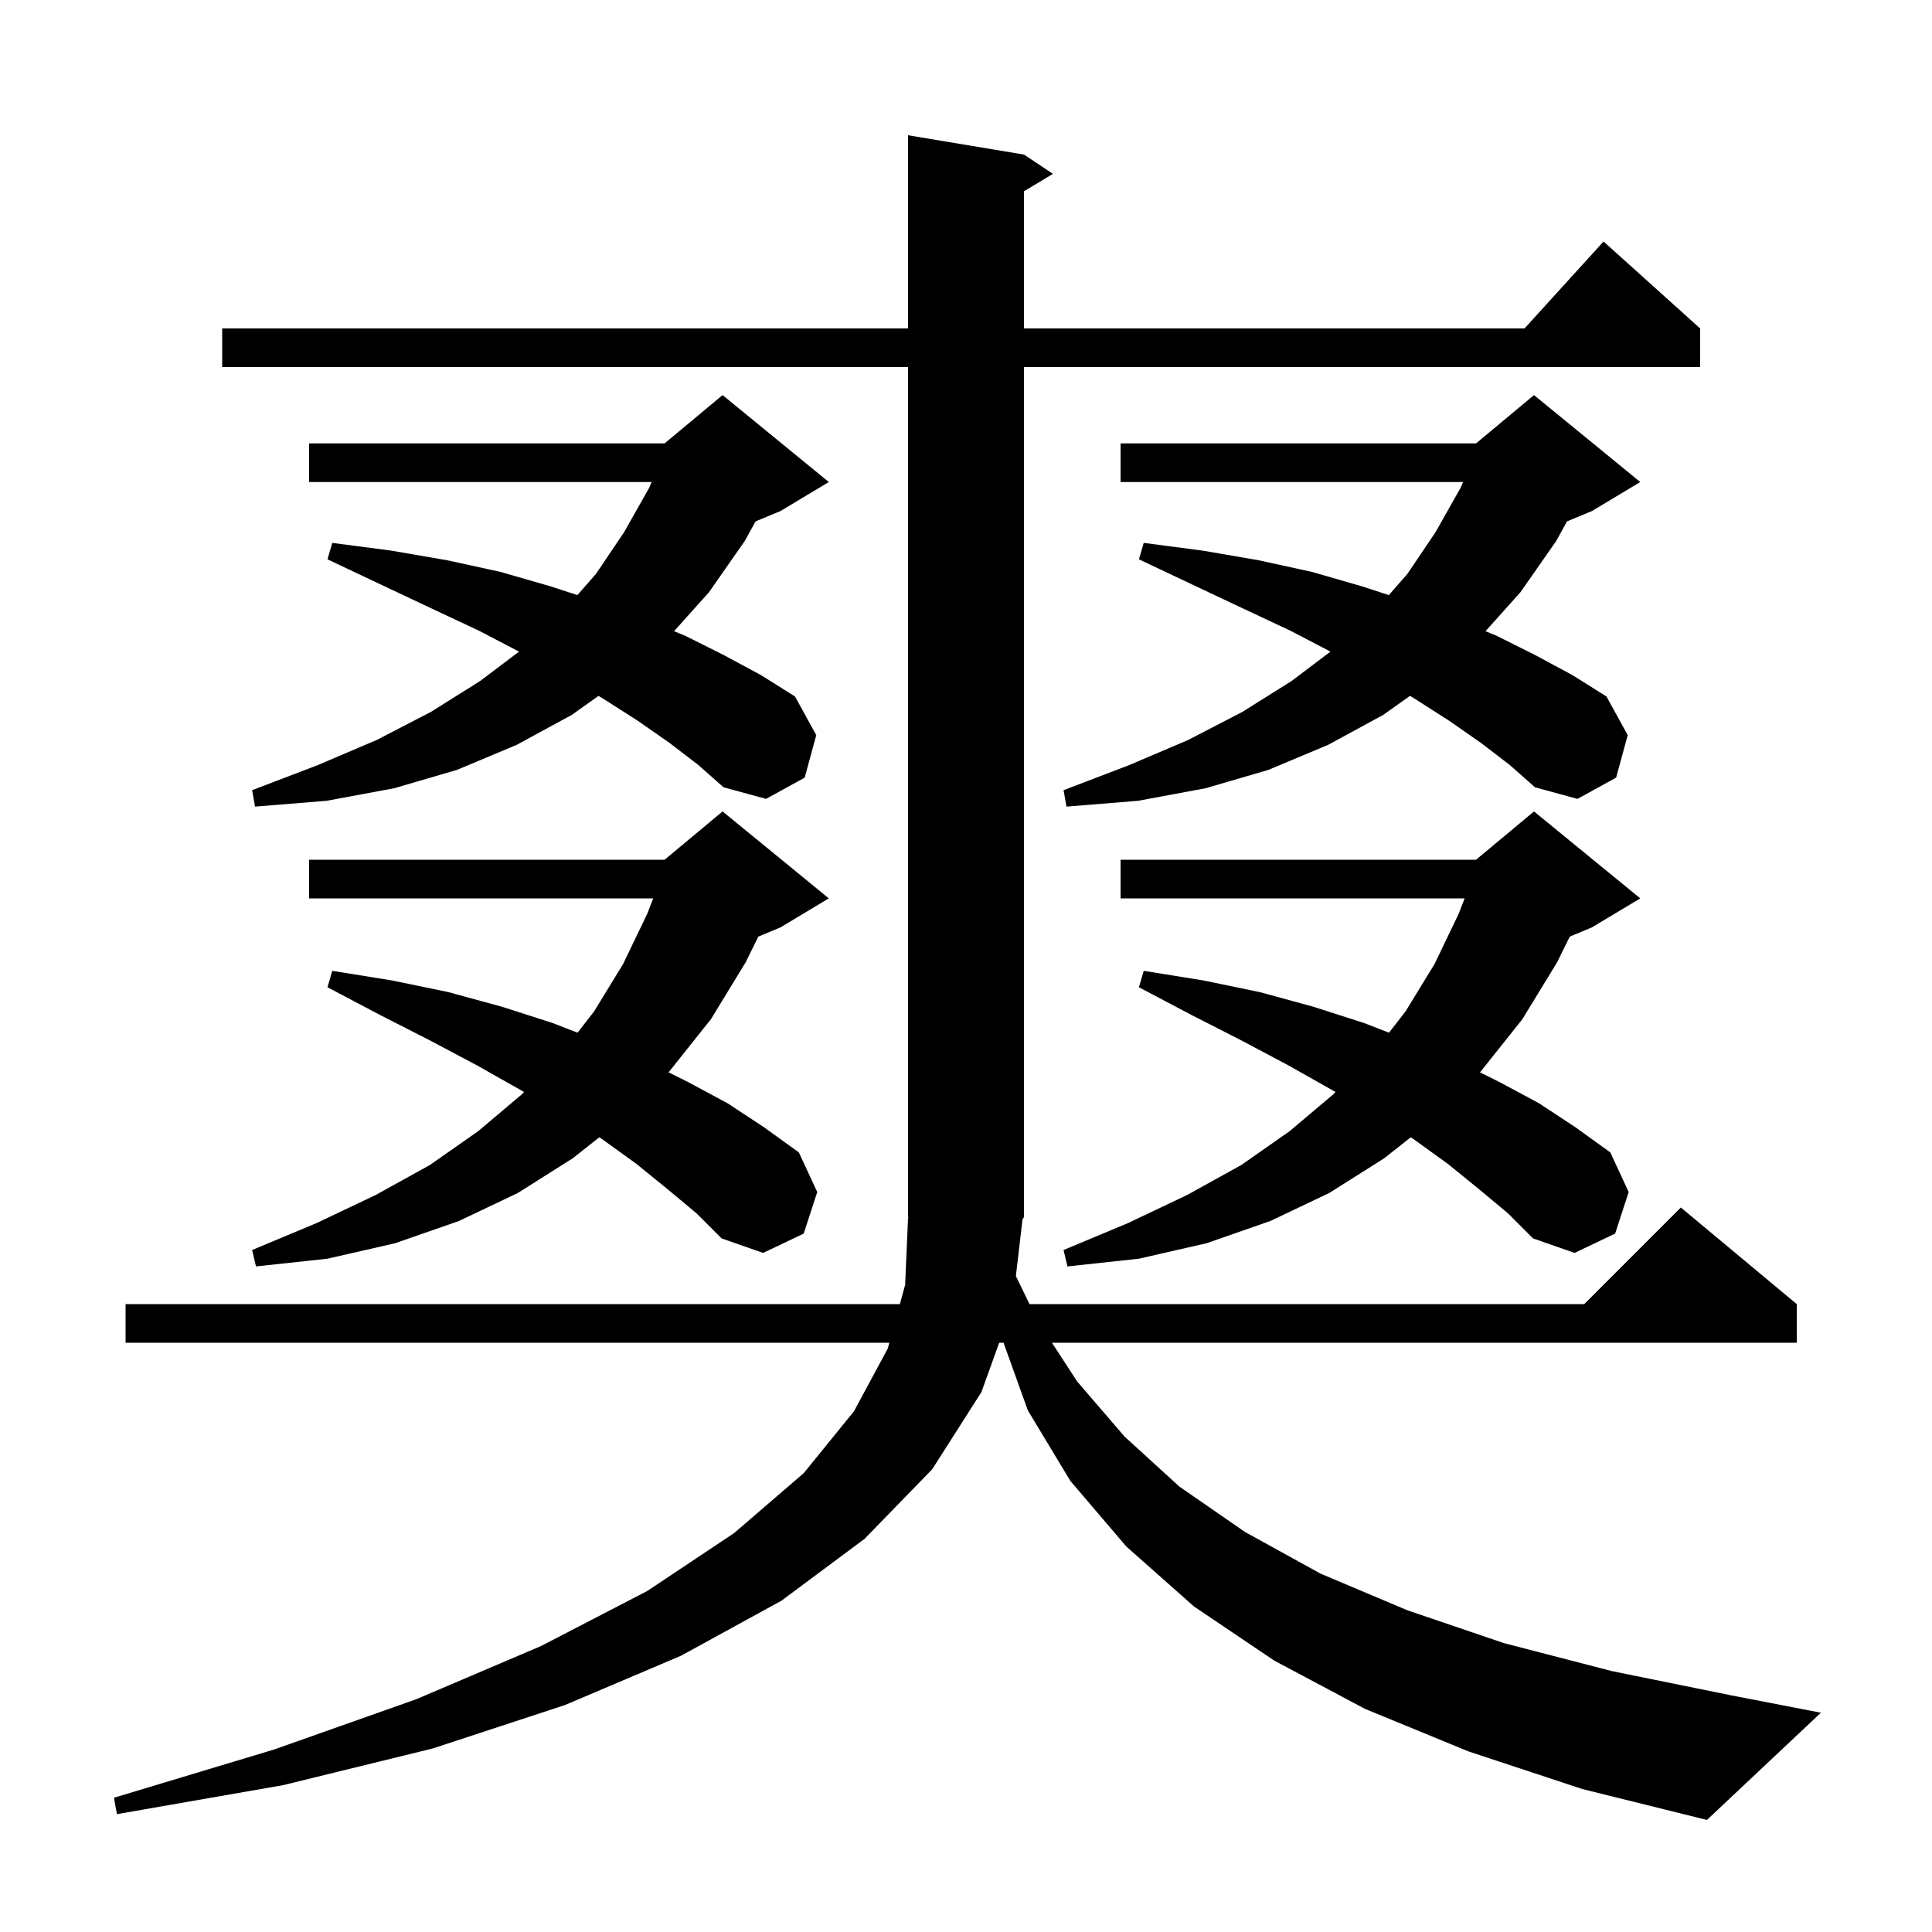 <svg xmlns="http://www.w3.org/2000/svg" xmlns:xlink="http://www.w3.org/1999/xlink" version="1.1" baseProfile="full" viewBox="0 0 200 200" width="200" height="200"><g fill="currentColor"><path d="M 105.163 132.095 L 106.574 135.0 L 164.0 135.0 L 174.0 125.0 L 186.0 135.0 L 186.0 139.0 L 108.897 139.0 L 111.5 143.0 L 116.4 148.7 L 122.1 153.9 L 128.9 158.6 L 136.7 162.9 L 145.7 166.7 L 155.7 170.1 L 166.9 173.0 L 179.2 175.5 L 188.5 177.3 L 176.7 188.4 L 163.8 185.2 L 152.0 181.3 L 141.3 176.9 L 131.9 171.9 L 123.6 166.3 L 116.6 160.1 L 110.8 153.3 L 106.4 146.0 L 103.887 139.0 L 103.434 139.0 L 101.6 144.1 L 96.5 152.1 L 89.5 159.3 L 80.9 165.7 L 70.5 171.4 L 58.5 176.5 L 44.8 181.0 L 29.3 184.8 L 12.1 187.8 L 11.8 186.1 L 28.4 181.1 L 43.1 175.9 L 56.0 170.4 L 67.0 164.7 L 76.0 158.7 L 83.2 152.5 L 88.4 146.1 L 91.9 139.6 L 92.064 139.0 L 13.0 139.0 L 13.0 135.0 L 93.155 135.0 L 93.7 133.0 L 94.0 126.1 L 94.066 126.098 L 94.0 126.0 L 94.0 38.0 L 23.0 38.0 L 23.0 34.0 L 94.0 34.0 L 94.0 14.0 L 106.0 16.0 L 109.0 18.0 L 106.0 19.8 L 106.0 34.0 L 157.818 34.0 L 166.0 25.0 L 176.0 34.0 L 176.0 38.0 L 106.0 38.0 L 106.0 126.0 L 105.85 126.225 Z M 69.1 123.1 L 65.9 120.5 L 62.3 117.9 L 62.034 117.734 L 59.3 119.9 L 53.6 123.5 L 47.5 126.4 L 40.9 128.7 L 33.9 130.3 L 26.5 131.1 L 26.1 129.4 L 32.8 126.6 L 38.9 123.7 L 44.5 120.6 L 49.5 117.1 L 54.0 113.3 L 54.249 113.045 L 54.0 112.9 L 49.4 110.3 L 44.5 107.7 L 39.4 105.1 L 33.9 102.2 L 34.4 100.5 L 40.6 101.5 L 46.4 102.7 L 51.9 104.2 L 57.2 105.9 L 59.787 106.903 L 61.5 104.7 L 64.5 99.8 L 67.0 94.6 L 67.618 93.0 L 32.0 93.0 L 32.0 89.0 L 68.8 89.0 L 74.8 84.0 L 85.8 93.0 L 80.8 96.0 L 78.501 96.958 L 77.2 99.6 L 73.6 105.5 L 69.3 110.9 L 69.201 111.001 L 71.2 112.0 L 75.3 114.2 L 79.1 116.7 L 82.7 119.3 L 84.6 123.4 L 83.2 127.7 L 79.0 129.7 L 74.7 128.2 L 72.1 125.6 Z M 153.1 123.1 L 149.9 120.5 L 146.3 117.9 L 146.034 117.734 L 143.3 119.9 L 137.6 123.5 L 131.5 126.4 L 124.9 128.7 L 117.9 130.3 L 110.5 131.1 L 110.1 129.4 L 116.8 126.6 L 122.9 123.7 L 128.5 120.6 L 133.5 117.1 L 138.0 113.3 L 138.249 113.045 L 138.0 112.9 L 133.4 110.3 L 128.5 107.7 L 123.4 105.1 L 117.9 102.2 L 118.4 100.5 L 124.6 101.5 L 130.4 102.7 L 135.9 104.2 L 141.2 105.9 L 143.787 106.903 L 145.5 104.7 L 148.5 99.8 L 151.0 94.6 L 151.618 93.0 L 116.0 93.0 L 116.0 89.0 L 152.8 89.0 L 158.8 84.0 L 169.8 93.0 L 164.8 96.0 L 162.501 96.958 L 161.2 99.6 L 157.6 105.5 L 153.3 110.9 L 153.201 111.001 L 155.2 112.0 L 159.3 114.2 L 163.1 116.7 L 166.7 119.3 L 168.6 123.4 L 167.2 127.7 L 163.0 129.7 L 158.7 128.2 L 156.1 125.6 Z M 153.3 76.9 L 150.0 74.6 L 146.4 72.3 L 145.957 72.039 L 143.2 74.0 L 137.5 77.1 L 131.3 79.7 L 124.8 81.6 L 117.8 82.9 L 110.4 83.5 L 110.1 81.8 L 116.9 79.2 L 123.0 76.6 L 128.6 73.7 L 133.7 70.5 L 137.73 67.455 L 133.6 65.3 L 128.7 63.0 L 123.4 60.5 L 117.9 57.9 L 118.4 56.2 L 124.5 57.0 L 130.3 58.0 L 135.8 59.2 L 141.0 60.7 L 143.771 61.605 L 145.7 59.4 L 148.6 55.1 L 151.2 50.5 L 151.452 49.9 L 116.0 49.9 L 116.0 45.9 L 152.8 45.9 L 158.8 40.9 L 169.8 49.9 L 164.8 52.9 L 162.216 53.976 L 161.1 56.0 L 157.4 61.3 L 153.779 65.342 L 154.9 65.8 L 158.9 67.8 L 162.8 69.9 L 166.3 72.1 L 168.5 76.1 L 167.3 80.5 L 163.3 82.7 L 158.9 81.5 L 156.3 79.2 Z M 69.3 76.9 L 66.0 74.6 L 62.4 72.3 L 61.957 72.039 L 59.2 74.0 L 53.5 77.1 L 47.3 79.7 L 40.8 81.6 L 33.8 82.9 L 26.4 83.5 L 26.1 81.8 L 32.9 79.2 L 39.0 76.6 L 44.6 73.7 L 49.7 70.5 L 53.73 67.455 L 49.6 65.3 L 44.7 63.0 L 39.4 60.5 L 33.9 57.9 L 34.4 56.2 L 40.5 57.0 L 46.3 58.0 L 51.8 59.2 L 57.0 60.7 L 59.771 61.605 L 61.7 59.4 L 64.6 55.1 L 67.2 50.5 L 67.452 49.9 L 32.0 49.9 L 32.0 45.9 L 68.8 45.9 L 74.8 40.9 L 85.8 49.9 L 80.8 52.9 L 78.216 53.976 L 77.1 56.0 L 73.4 61.3 L 69.779 65.342 L 70.9 65.8 L 74.9 67.8 L 78.8 69.9 L 82.3 72.1 L 84.5 76.1 L 83.3 80.5 L 79.3 82.7 L 74.9 81.5 L 72.3 79.2 Z "/></g></svg>